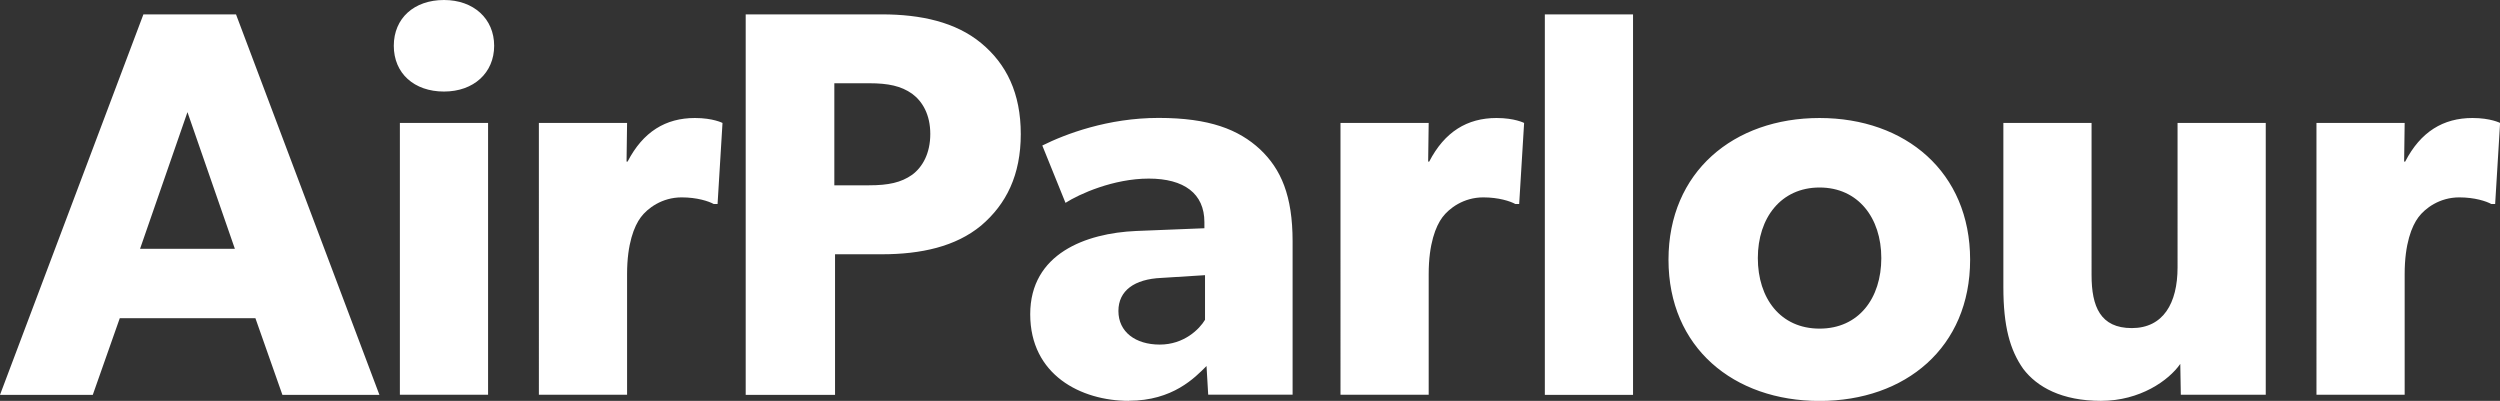 <svg id="Layer_1" xmlns="http://www.w3.org/2000/svg" viewBox="0 0 283.46 45.45">
	<rect x="0" y="0" width="283.46" height="45.45" fill="#333333" stroke="none"/>
	<defs>
		<style>.cls-1{fill:#fff;stroke-width:0}</style>
	</defs>
	<path class="cls-1"
		d="m26.76 1.63 16.26 43.14h-11l-3.06-8.69H13.58l-3.06 8.69H0L16.26 1.63h10.5Zm-5.5 11.07-5.38 15.51h10.75L21.25 12.7ZM50.34 0c3.37 0 5.69 2.13 5.69 5.19s-2.31 5.19-5.69 5.19-5.69-2.06-5.69-5.19S46.96 0 50.34 0Zm5 13.94v30.82h-10V13.94h10ZM71.1 13.94l-.06 4.38h.12c1.75-3.38 4.31-4.94 7.63-4.94 2.06 0 3.13.56 3.13.56l-.56 9.19h-.44c-.56-.31-1.88-.75-3.63-.75-2.25 0-3.88 1.25-4.63 2.25s-1.56 3-1.56 6.44v13.69h-10V13.94h10ZM111.24 4.88c2.88 2.38 4.5 5.69 4.5 10.32s-1.63 7.94-4.5 10.38c-2.88 2.38-6.81 3.25-11.25 3.25h-5.31v15.94H84.55V1.63h15.44c4.44 0 8.38.88 11.25 3.25Zm-7.82 14.94c1.19-.88 2.06-2.44 2.06-4.63s-.88-3.69-2.06-4.56c-1.25-.88-2.69-1.19-4.88-1.19H94.6v11.57h3.94c2.19 0 3.63-.31 4.88-1.19ZM128 45.45c-5.44 0-11.19-2.94-11.19-9.82s6.31-9.19 12-9.44l7.75-.31v-.69c0-3.25-2.31-4.94-6.31-4.94S122.37 22 120.81 23l-2.63-6.5c2.63-1.31 7.44-3.13 13.19-3.13s9.07 1.31 11.5 3.56c2.38 2.25 3.69 5.25 3.69 10.44v17.38h-9.57l-.19-3.25c-1.31 1.31-3.81 3.94-8.82 3.94Zm-1.19-10.19c0 2.38 1.94 3.81 4.69 3.81s4.5-1.75 5.13-2.81V31.2l-4.94.31c-3.06.13-4.88 1.44-4.88 3.75ZM161.99 13.94l-.06 4.38h.12c1.75-3.38 4.31-4.94 7.63-4.94 2.06 0 3.13.56 3.13.56l-.56 9.19h-.44c-.56-.31-1.88-.75-3.63-.75-2.25 0-3.88 1.25-4.63 2.25s-1.56 3-1.56 6.44v13.69h-10V13.94h10ZM185.16 1.63v43.14h-10V1.63h10ZM206.31 13.38c9.75 0 17.07 6.13 17.07 16.07s-7.32 16.01-17.07 16.01-17.13-6.06-17.13-16.01 7.38-16.07 17.13-16.07Zm7 15.88c0-4.56-2.63-8-7-8s-7 3.44-7 8 2.56 8 7 8 7-3.44 7-8ZM238.22 45.45c-4.44 0-7.25-1.56-8.82-3.63-1.5-2.13-2.25-4.81-2.25-9.25V13.94h10V31.2c0 3.56 1 6 4.56 6s5.19-2.81 5.19-6.88V13.94h10v30.82h-9.63l-.06-3.5c-1.31 1.88-4.56 4.19-9 4.19ZM272.65 13.94l-.06 4.38h.12c1.75-3.38 4.31-4.94 7.63-4.94 2.06 0 3.13.56 3.13.56l-.56 9.19h-.44c-.56-.31-1.88-.75-3.63-.75-2.25 0-3.88 1.25-4.63 2.25s-1.56 3-1.56 6.44v13.69h-10V13.94h10Z" />
</svg>
